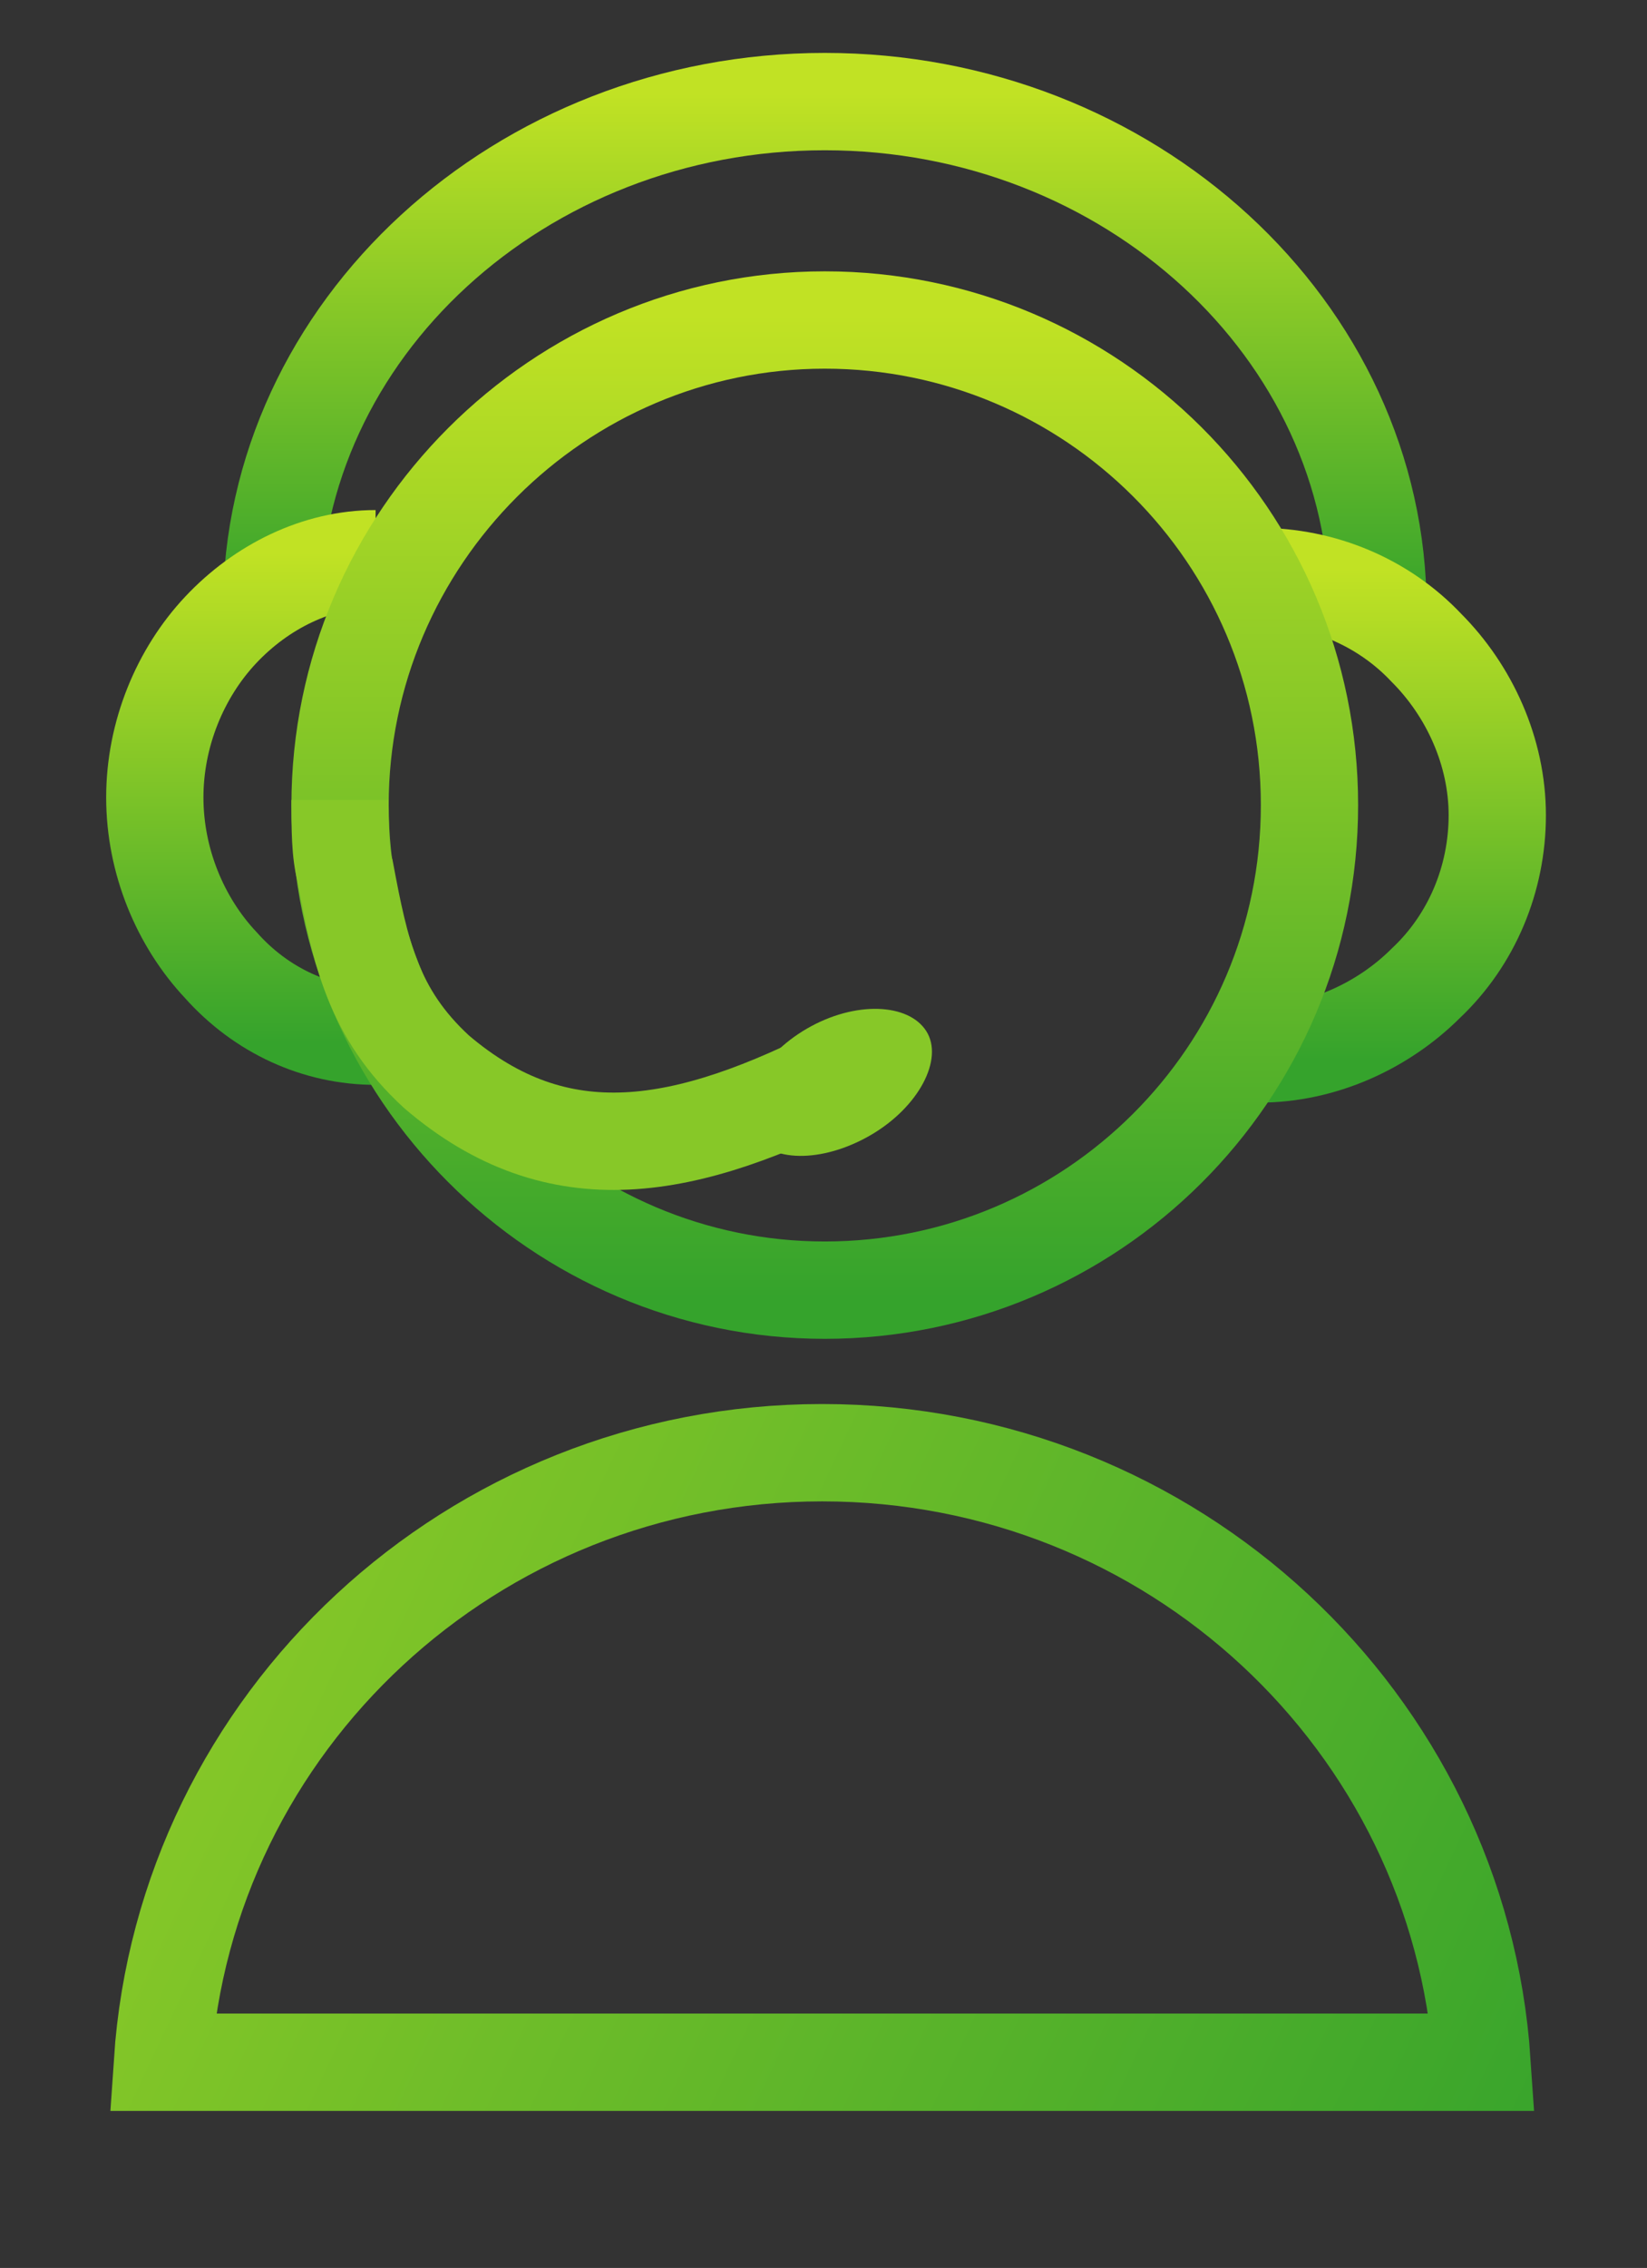 <?xml version="1.0" encoding="utf-8"?>
<!-- Generator: Adobe Illustrator 23.0.6, SVG Export Plug-In . SVG Version: 6.00 Build 0)  -->
<svg version="1.1" id="Layer_1" xmlns="http://www.w3.org/2000/svg" xmlns:xlink="http://www.w3.org/1999/xlink" x="0px" y="0px"
	 width="64.9px" height="89.3px" viewBox="0 0 64.9 89.3" style="enable-background:new 0 0 64.9 89.3;" xml:space="preserve">
<rect x="0" y="0" width="64.9" height="89.3" fill="#333333" stroke="none"/>
<style type="text/css">
	.st0{fill:none;stroke:url(#SVGID_1_);stroke-width:5;}
	.st1{fill:none;stroke:url(#SVGID_2_);stroke-width:5;}
	.st2{fill:#FFFFFF;stroke:url(#SVGID_3_);stroke-width:5;}
	.st3{fill:url(#SVGID_4_);}
	.st4{fill:url(#SVGID_5_);}
	.st5{clip-path:url(#SVGID_7_);}
	.st6{fill:url(#SVGID_8_);}
	.st7{fill:url(#SVGID_9_);}
	.st8{fill:url(#SVGID_10_);}
	.st9{fill:url(#SVGID_11_);}
	.st10{fill:none;stroke:url(#SVGID_12_);stroke-width:3.833;stroke-miterlimit:10;}
	.st11{fill:none;stroke:url(#SVGID_13_);stroke-width:3.833;stroke-miterlimit:10;}
	.st12{fill:none;stroke:url(#SVGID_14_);stroke-width:3.833;stroke-miterlimit:10;}
	.st13{fill:#87C828;}
	.st14{fill:none;stroke:url(#SVGID_15_);stroke-width:3.833;}
	.st15{fill:none;stroke:url(#SVGID_16_);stroke-width:3.833;stroke-miterlimit:10;}
	.st16{fill:none;stroke:#87C828;stroke-width:3.833;stroke-miterlimit:10;}
</style>
<linearGradient id="SVGID_1_" gradientUnits="userSpaceOnUse" x1="480.354" y1="-267.017" x2="362.591" y2="-319.979" gradientTransform="matrix(1 0 0 1 -41.5 -163)">
	<stop  offset="0" style="stop-color:#35A32C"/>
	<stop  offset="1" style="stop-color:#C1E224"/>
</linearGradient>
<path class="st0" d="M367.6-437.5c1.2-18,15.7-32,33.3-32c17.5,0,32,14.1,33.3,32H434h-0.1h-0.1h-0.1h-0.1h-0.1h-0.1h-0.1h-0.1h-0.1
	H433h-0.1h-0.1h-0.1h-0.1h-0.1h-0.1H432h-0.1h-0.1h-0.1h-0.1h-0.1h-0.1h-0.1h-0.1H431h-0.1h-0.1h-0.1h-0.1h-0.1h-0.1h-0.1h-0.1H430
	h-0.1h-0.1h-0.1h-0.1h-0.1h-0.1h-0.1h-0.1h-0.1H429h-0.1h-0.1h-0.1h-0.1h-0.1h-0.1h-0.1h-0.1h-0.1H428h0h-0.1h-0.1h-0.1h-0.1h-0.1
	h-0.1h-0.1h-0.1h-0.1H427h0h-0.1h-0.1h-0.1h-0.1h-0.1h-0.1h-0.1h-0.1h-0.1H426h-0.1h0.1h-0.1h-0.1h-0.1h-0.1h-0.1h-0.1h-0.1h-0.1
	h-0.1H425h-0.1h-0.1h0.2h-0.1h-0.1h-0.1h-0.1h-0.1h-0.1h-0.1h-0.1h-0.1H424h-0.1h-0.1h0.2l0,0h-0.1h-0.1h-0.1h-0.1h-0.1h-0.1h-0.1
	h-0.1h-0.1H423h-0.1h-0.1h-0.1h0.3l0,0h-0.1h-0.1h-0.1h-0.1h-0.1h-0.1h-0.1h-0.1h-0.1H422h-0.1h-0.1h-0.1h-0.1h-0.1h0.5h-0.1h-0.1
	h-0.1h-0.1h-0.1h-0.1h-0.1h-0.1h-0.1H421h-0.1h-0.1h-0.1h-0.1h-0.1h-0.1h0.6l0,0h-0.1h-0.1h-0.1h-0.1h-0.1h-0.1h-0.1h-0.1h-0.1H420
	h-0.1h-0.1h-0.1l0,0l0,0l0,0l0,0l0,0l0,0l0,0l0,0l0,0l0,0l0,0l0,0l0,0l0,0l0,0l0,0l0,0l0,0l0,0l0,0l0,0l0,0l0,0l0,0l0,0l0,0l0,0l0,0
	l0,0l0,0l0,0l0,0l0,0l0,0l0,0l0,0l0,0l0,0l0,0l0,0l0,0l0,0l0,0l0,0l0,0l0,0l0,0l0,0l0,0l0,0l0,0l0,0l0,0l0,0l0,0l0,0l0,0l0,0l0,0
	l0,0l0,0l0,0l0,0l0,0l0,0l0,0l0,0l0,0l0,0l0,0l0,0l0,0l0,0l0,0l0,0l0,0l0,0l0,0l0,0l0,0l0,0l0,0l0,0l0,0l0,0l0,0l0,0l0,0l0,0l0,0
	l0,0l0,0l0,0l0,0l0,0l0,0l0,0l0,0l0,0l0,0l0,0l0,0l0,0l0,0l0,0l0,0l0,0l0,0l0,0l0,0l0,0l0,0l0,0l0,0l0,0l0,0l0,0l0,0l0,0l0,0l0,0
	l0,0l0,0l0,0l0,0l0,0l0,0l0,0l0,0l0,0l0,0l0,0l0,0l0,0l0,0l0,0l0,0l0,0l0,0l0,0l0,0l0,0l0,0l0,0l0,0l0,0l0,0l0,0l0,0l0,0l0,0l0,0
	l0,0l0,0l0,0l0,0l0,0l0,0l0,0l0,0l0,0l0,0l0,0l0,0l0,0l0,0l0,0l0,0l0,0l0,0l0,0h-0.1h-0.1h-0.1h-0.1h-0.1h-0.1H419h-0.1h-0.1h-0.1
	h-0.1h-0.1h-0.1h-0.1H412h-0.1h-0.1h-0.1h-0.1h-0.1h-0.1h-0.1h-0.1h-0.1H411h-0.1h-0.1h-0.1h-0.1h-0.1h-0.1h0.6l0,0h-0.1h-0.1h-0.1
	h-0.1h-0.1h-0.1h-0.1h-0.1h-0.1H410h-0.1h-0.1h-0.1h-0.1h-0.1h0.5h-0.1h-0.1h-0.1h-0.1h-0.1h-0.1h-0.1h-0.1h-0.1H409h-0.1h-0.1h-0.1
	h0.3l0,0h-0.1h-0.1h-0.1h-0.1h-0.1h-0.1h-0.1h-0.1h-0.1H408h-0.1h-0.1h0.2l0,0h-0.1h-0.1h-0.1h-0.1h-0.1h-0.1h-0.1h-0.1h-0.1H407
	h-0.1h0.1h-0.1h-0.1h-0.1h-0.1h-0.1h-0.1h-0.1h-0.1h-0.1H406h-0.1h0.1h-0.1h-0.1h-0.1h-0.1h-0.1h-0.1h-0.1h-0.1h-0.1H405h0h-0.1
	h-0.1h-0.1h-0.1h-0.1h-0.1h-0.1h-0.1h-0.1H404h-0.1h-0.1h-0.1h-0.1h-0.1h-0.1h-0.1h-0.1h-0.1H403h-0.1h-0.1h-0.1h-0.1h-0.1h-0.1
	h-0.1h-0.1h-0.1H402h-0.1h-0.1h-0.1h-0.1h-0.1h-0.1h-0.1h-0.1H401h-0.1h-0.1h-0.1h-0.1h-0.1h-0.1h-0.1H400h-0.1h-0.1h-0.1h-0.1h-0.1
	h-0.1h-0.1h-0.1h-0.1H399h-0.1h-0.1h-0.1h-0.1h-0.1h-0.1h-0.1h-0.1h-0.1H398h-0.1h-0.1h-0.1h-0.1h-0.1h-0.1h-0.1h-0.1h-0.1H397h-0.1
	h-0.1h-0.1h-0.1h-0.1h-0.1h-0.1h-0.1h-0.1H396h-0.1h0.1h-0.1h-0.1h-0.1h-0.1h-0.1h-0.1h-0.1h-0.1h-0.1H395h-0.1h-0.1h0.2h-0.1h-0.1
	h-0.1h-0.1h-0.1h-0.1h-0.1h-0.1h-0.1H394h-0.1h-0.1h0.2l0,0h-0.1h-0.1h-0.1h-0.1h-0.1h-0.1h-0.1h-0.1h-0.1H393h-0.1h-0.1h-0.1h-0.1
	h0.4l0,0h-0.1h-0.1h-0.1h-0.1h-0.1h-0.1h-0.1h-0.1h-0.1H392h-0.1h-0.1h-0.1h-0.1h-0.1h0.5l0,0h-0.1h-0.1h-0.1h-0.1h-0.1h-0.1h-0.1
	l0,0l0,0l0,0l0,0l0,0l0,0l0,0l0,0l0,0l0,0l0,0l0,0l0,0l0,0l0,0l0,0l0,0l0,0l0,0l0,0l0,0l0,0l0,0l0,0l0,0l0,0l0,0l0,0l0,0l0,0l0,0
	l0,0l0,0l0,0l0,0l0,0l0,0l0,0l0,0l0,0l0,0l0,0l0,0l0,0l0,0l0,0l0,0l0,0l0,0l0,0l0,0l0,0l0,0l0,0l0,0l0,0l0,0l0,0l0,0l0,0l0,0l0,0
	l0,0l0,0l0,0l0,0l0,0l0,0l0,0l0,0l0,0l0,0l0,0l0,0l0,0l0,0l0,0l0,0l0,0l0,0l0,0l0,0l0,0l0,0l0,0l0,0l0,0l0,0l0,0l0,0l0,0l0,0l0,0
	l0,0l0,0l0,0l0,0l0,0l0,0l0,0l0,0l0,0l0,0l0,0l0,0l0,0l0,0l0,0l0,0l0,0l0,0l0,0l0,0l0,0l0,0l0,0l0,0l0,0l0,0l0,0l0,0l0,0l0,0l0,0
	l0,0l0,0l0,0l0,0l0,0l0,0l0,0l0,0l0,0l0,0l0,0l0,0l0,0l0,0l0,0l0,0l0,0l0,0l0,0l0,0l0,0l0,0l0,0l0,0l0,0l0,0l0,0l0,0l0,0l0,0l0,0
	l0,0l0,0l0,0l0,0l0,0l0,0l0,0l0,0l0,0l0,0l0,0l0,0l0,0l0,0l0,0l0,0l0,0l0,0l0,0l0,0l0,0l0,0l0,0l0,0l0,0l0,0l0,0l0,0l0,0l0,0l0,0
	l0,0l0,0l0,0l0,0l0,0l0,0l0,0l0,0l0,0l0,0l0,0l0,0l0,0l0,0l0,0l0,0l0,0l0,0l0,0l0,0l0,0l0,0l0,0l0,0l0,0l0,0h-0.1l0,0l0,0h-0.1H391
	h-0.1h-0.1h-0.1h-0.1h-0.1h-0.1h-0.1h-0.1H383l0,0h-0.1h-0.1h-0.1h-0.1h-0.1h-0.1h-0.1h-0.1h-0.1H382h-0.1h-0.1h-0.1h-0.1h-0.1h0.5
	l0,0h-0.1h-0.1h-0.1h-0.1h-0.1h-0.1h-0.1h-0.1h-0.1H381h-0.1h-0.1h-0.1h0.3l0,0h-0.1h-0.1h-0.1h-0.1h-0.1h-0.1h-0.1h-0.1h-0.1H380
	h-0.1h-0.1h0.2h-0.1h-0.1h-0.1h-0.1h-0.1h-0.1h-0.1h-0.1h-0.1H379h-0.1h0.1h-0.1h-0.1h-0.1h-0.1h-0.1h-0.1h-0.1h-0.1h-0.1H378h-0.1
	h0.1h-0.1h-0.1h-0.1h-0.1h-0.1h-0.1h-0.1h-0.1h-0.1H377h-0.1h-0.1h-0.1h-0.1h-0.1h-0.1h-0.1h-0.1h-0.1H376h-0.1h-0.1h-0.1h-0.1h-0.1
	h-0.1h-0.1h-0.1H375h-0.1h-0.1h-0.1h-0.1h-0.1h-0.1h-0.1h-0.1H374h-0.1h-0.1h-0.1h-0.1h-0.1h-0.1h-0.1H373h-0.1h-0.1h-0.1h-0.1h-0.1
	h-0.1h-0.1H372h-0.1h-0.1h-0.1h-0.1h-0.1h-0.1H371h-0.1h-0.1h-0.1h-0.1h-0.1h-0.1h-0.1h-0.1h-0.1H370h-0.1h-0.1h-0.1H369h-0.2h-0.2
	h-0.2h-0.2H368h-0.2h0.2h-0.2H367.6L367.6-437.5z"/>
<linearGradient id="SVGID_2_" gradientUnits="userSpaceOnUse" x1="491.805" y1="-305.523" x2="360.609" y2="-400.752" gradientTransform="matrix(1 0 0 1 -41.5 -163)">
	<stop  offset="0" style="stop-color:#35A32C"/>
	<stop  offset="1" style="stop-color:#C1E224"/>
</linearGradient>
<path class="st1" d="M424.3-504.4c0,13.4-10.5,24.1-23.4,24.1s-23.4-10.7-23.4-24.1s10.5-24.1,23.4-24.1
	C413.7-528.5,424.3-517.8,424.3-504.4z"/>
<linearGradient id="SVGID_3_" gradientUnits="userSpaceOnUse" x1="550.654" y1="-246.638" x2="388.086" y2="-364.64" gradientTransform="matrix(1 0 0 1 -41.5 -163)">
	<stop  offset="0" style="stop-color:#35A32C"/>
	<stop  offset="1" style="stop-color:#C1E224"/>
</linearGradient>
<path class="st2" d="M477.5-454.1c0,16.9-13.3,30.5-29.6,30.5c-16.3,0-29.6-13.6-29.6-30.5s13.3-30.5,29.6-30.5
	S477.5-471,477.5-454.1z"/>
<linearGradient id="SVGID_4_" gradientUnits="userSpaceOnUse" x1="489.2" y1="-305.545" x2="489.2" y2="-285.886" gradientTransform="matrix(1 0 0 1 -41.5 -163)">
	<stop  offset="0" style="stop-color:#C1E224"/>
	<stop  offset="1" style="stop-color:#35A32C"/>
</linearGradient>
<path class="st3" d="M445.5-458.7v-7.4c0-1.3,0.5-2.4,2.1-2.4s2.3,1,2.3,2.4c0,5,0,9.9,0,14.9c0,1.4-0.6,2.5-2.3,2.4
	c-1.7-0.1-2.1-1.1-2.1-2.4V-458.7z"/>
<linearGradient id="SVGID_5_" gradientUnits="userSpaceOnUse" x1="489.174" y1="-283.576" x2="489.174" y2="-276.638" gradientTransform="matrix(1 0 0 1 -41.5 -163)">
	<stop  offset="0" style="stop-color:#C1E224"/>
	<stop  offset="1" style="stop-color:#35A32C"/>
</linearGradient>
<path class="st4" d="M445.5-443.1c-0.1-1.5-0.3-3.1,2.1-3.4c1.6-0.2,2.3,1,2.3,3.5c0,0.6,0,1.1,0,1.7c0,0.5-0.3,0.9-0.7,1.3
	c-0.4,0.3-0.9,0.5-1.5,0.5s-1.1-0.2-1.5-0.5s-0.6-0.8-0.7-1.3C445.5-442,445.5-442.6,445.5-443.1z"/>
<g>
	<g>
		<defs>
			<rect id="SVGID_6_" x="-419" y="-544.1" width="106" height="117"/>
		</defs>
		<clipPath id="SVGID_7_">
			<use xlink:href="#SVGID_6_"  style="overflow:visible;"/>
		</clipPath>
		<g class="st5">
			
				<linearGradient id="SVGID_8_" gradientUnits="userSpaceOnUse" x1="-394.017" y1="-398.129" x2="-291.634" y2="-257.906" gradientTransform="matrix(1 0 0 1 -41.5 -163)">
				<stop  offset="0" style="stop-color:#C1E224"/>
				<stop  offset="1" style="stop-color:#35A32C"/>
			</linearGradient>
			<path class="st6" d="M-339.6-493.5c9.4,2.3,16.7,7.4,21.7,15.6c12.4,20.2-0.4,47.3-23.7,50.4c-13.7,1.8-24.4-3.2-32.5-14.3
				c-0.3-0.5-0.7-0.9-1.3-1.2c-0.5-0.3-1.1-0.4-1.7-0.4c-9.2,0.1-18.5-0.2-27.7,0.1c-8.2,0.3-14.4-5.6-14.3-14.4c0.1-24,0-48,0.1-72
				c0-9.2,5.3-14.4,14.5-14.4c12,0,24.1,0,36.2,0c0.8,0,1.6,0.1,2.4,0.4s1.4,0.8,2,1.4c7.6,8.1,15.3,16.1,22.8,24.2
				c0.9,1.1,1.4,2.4,1.5,3.8C-339.5-507.4-339.6-500.6-339.6-493.5z M-344.6-513.1c-4.6,0-8.9,0.1-13.3,0c-5.7-0.1-10-3.4-11-8.6
				c-0.2-1.7-0.3-3.3-0.2-5c0-4.1,0-8.2,0-12.4h-2.5c-10.9,0-21.8,0.2-32.7-0.1c-7.1-0.2-9.8,4.7-9.7,9.9c0.1,23.8,0,47.5,0.1,71.3
				c0,6.6,3.2,9.8,9.7,9.9c8.2,0,16.4,0,24.6,0c0.7,0,1.3-0.1,2.3-0.1c-2.3-6.5-2.8-13.4-1.5-20.2h-19.3c-1.7,0-3.4-0.4-3.4-2.4
				c0-2.1,1.6-2.4,3.4-2.4c6.4,0,12.7,0,19.1,0c0.7,0,1.8-0.1,2-0.5c1.4-2.2,2.6-4.6,3.9-7.1h-21.4c-1.6,0-3.3,0.3-4.8-0.1
				c-0.5-0.2-1-0.5-1.4-0.9s-0.7-0.9-0.8-1.4c-0.1-0.6,1.1-1.7,2-2.2c0.5-0.4,1.5-0.2,2.2-0.2c8.9,0,17.9,0,26.8-0.1
				c1.2-0.1,2.4-0.5,3.5-1.2c3.4-1.8,6.6-4.1,10.2-5.3c3.9-1.3,8.1-1.7,12.3-2.5L-344.6-513.1z M-346.5-432c7.5,0,14.8-2.9,20.2-8.3
				c5.4-5.3,8.4-12.6,8.5-20.2c0.3-15.5-12.7-28.7-28.3-28.8c-3.7,0-7.4,0.7-10.9,2.1s-6.6,3.5-9.3,6.1c-5.4,5.3-8.4,12.6-8.5,20.2
				s2.9,14.9,8.2,20.3C-361.3-435.1-354.1-432.1-346.5-432L-346.5-432z M-364.2-535.4c0,4.6-0.1,8.4,0,12.3c0.1,1.2,0.5,2.4,1.4,3.3
				c0.8,0.9,2,1.5,3.2,1.6c3.7,0.2,7.5,0.1,11.7,0.1L-364.2-535.4z"/>
			
				<linearGradient id="SVGID_9_" gradientUnits="userSpaceOnUse" x1="-345.55" y1="-334.967" x2="-345.55" y2="-330.099" gradientTransform="matrix(1 0 0 1 -41.5 -163)">
				<stop  offset="0" style="stop-color:#C1E224"/>
				<stop  offset="1" style="stop-color:#35A32C"/>
			</linearGradient>
			<path class="st7" d="M-387.1-498c3.9,0,7.7,0,11.6,0c1.7,0,3.1,0.5,3.1,2.5c0,1.9-1.4,2.4-3,2.4c-7.8,0-15.6,0-23.4,0
				c-1.6,0-2.9-0.7-2.9-2.5s1.3-2.4,3-2.4C-394.8-497.9-391-498-387.1-498z"/>
			
				<linearGradient id="SVGID_10_" gradientUnits="userSpaceOnUse" x1="-304.9" y1="-314.826" x2="-304.9" y2="-291.92" gradientTransform="matrix(1 0 0 1 -41.5 -163)">
				<stop  offset="0" style="stop-color:#C1E224"/>
				<stop  offset="1" style="stop-color:#35A32C"/>
			</linearGradient>
			<path class="st8" d="M-348.8-466.4v-8.7c0-1.6,0.5-2.8,2.3-2.8s2.5,1.1,2.5,2.8c0,5.8,0,11.6,0,17.3c0,1.7-0.6,2.9-2.5,2.8
				s-2.3-1.3-2.3-2.8V-466.4z"/>
			
				<linearGradient id="SVGID_11_" gradientUnits="userSpaceOnUse" x1="-304.825" y1="-289.608" x2="-304.825" y2="-281.08" gradientTransform="matrix(1 0 0 1 -41.5 -163)">
				<stop  offset="0" style="stop-color:#C1E224"/>
				<stop  offset="1" style="stop-color:#35A32C"/>
			</linearGradient>
			<path class="st9" d="M-348.7-448.4c-0.1-1.8-0.3-3.9,2.3-4.2c1.7-0.2,2.5,1.2,2.5,4.3c0,0.7,0,1.4,0,2.1c0,0.6-0.3,1.2-0.8,1.6
				c-0.4,0.4-1,0.6-1.6,0.6s-1.2-0.2-1.6-0.7c-0.4-0.4-0.7-1-0.7-1.6C-348.8-447-348.7-447.7-348.7-448.4z"/>
		</g>
	</g>
</g>
<linearGradient id="SVGID_12_" gradientUnits="userSpaceOnUse" x1="74" y1="166.687" x2="74" y2="187.051" gradientTransform="matrix(1 0 0 1 -41.5 -163)">
	<stop  offset="0" style="stop-color:#C1E224"/>
	<stop  offset="1" style="stop-color:#35A32C"/>
</linearGradient>
<path class="st10" d="M10.7,24c0-11,9.8-20,21.8-20s21.8,9,21.8,20"/>
<linearGradient id="SVGID_13_" gradientUnits="userSpaceOnUse" x1="50.956" y1="184.757" x2="50.956" y2="204.049" gradientTransform="matrix(1 0 0 1 -41.5 -163)">
	<stop  offset="0" style="stop-color:#C1E224"/>
	<stop  offset="1" style="stop-color:#35A32C"/>
</linearGradient>
<path class="st11" d="M14.8,40.8c-2.3,0-4.5-1-6.1-2.8c-1.6-1.7-2.6-4.1-2.6-6.6s1-4.9,2.6-6.6c1.6-1.7,3.8-2.8,6.1-2.8"/>
<linearGradient id="SVGID_14_" gradientUnits="userSpaceOnUse" x1="96.708" y1="185.426" x2="96.708" y2="204.717" gradientTransform="matrix(1 0 0 1 -41.5 -163)">
	<stop  offset="0" style="stop-color:#C1E224"/>
	<stop  offset="1" style="stop-color:#35A32C"/>
</linearGradient>
<path class="st12" d="M49.6,22.7c2.5,0,4.9,1,6.6,2.8c1.7,1.7,2.8,4.1,2.8,6.6s-1,4.9-2.8,6.6c-1.7,1.7-4.1,2.8-6.6,2.8"/>
<path class="st13" d="M34.3,44.7c1.9-1.1,2.9-3,2.2-4.1c-0.7-1.1-2.8-1.2-4.7-0.1s-2.9,3-2.2,4.1C30.3,45.8,32.4,45.8,34.3,44.7z"/>
<linearGradient id="SVGID_15_" gradientUnits="userSpaceOnUse" x1="103.117" y1="251.026" x2="12.397" y2="208.403" gradientTransform="matrix(1 0 0 1 -41.5 -163)">
	<stop  offset="0" style="stop-color:#35A32C"/>
	<stop  offset="1" style="stop-color:#C1E224"/>
</linearGradient>
<path class="st14" d="M6.4,81.2c0.9-13.4,12.2-24,26-24s25.1,10.6,26,24l0,0h-0.1h-0.1h-0.1H58h-0.1h0h-0.1h-0.1h-0.1h-0.1h-0.1
	h-0.1h-0.1h-0.1H57h-0.1h-0.1h-0.1h-0.1h-0.1h-0.1h-0.1h-0.1h-0.1h-0.1H56h0h-0.1h-0.1h-0.1h-0.1h-0.1h-0.1h-0.1h-0.1h-0.1H55h-0.1
	H55h-0.1h-0.1h-0.1h-0.1h-0.1h-0.1h-0.1h-0.1h-0.1h-0.1H54h0.1H54h-0.1h-0.1h-0.1h-0.1h-0.1h-0.1h-0.1h-0.1h-0.1H53h-0.1h0.2l0,0H53
	h-0.1h-0.1h-0.1h-0.1h-0.1h-0.1h-0.1h-0.1h-0.1H52H52h-0.1h0.3H52H52h-0.1h-0.1h-0.1h-0.1h-0.1h-0.1h-0.1h-0.1h-0.1H51h-0.1h-0.1
	h0.4l0,0h-0.1H51h-0.1h-0.1h-0.1h-0.1h-0.1h-0.1h-0.1h-0.1h-0.1H50h-0.1h-0.1h-0.1h0.5l0,0h-0.1H50h-0.1h-0.1h-0.1h-0.1h-0.1h-0.1
	h-0.1h-0.1h-0.1h-0.1H49h-0.1h-0.1h-0.1h-0.1l0,0h0.7l0,0l0,0l0,0l0,0l0,0l0,0l0,0l0,0l0,0l0,0l0,0l0,0l0,0l0,0l0,0l0,0l0,0l0,0l0,0
	l0,0l0,0l0,0l0,0l0,0l0,0l0,0l0,0l0,0l0,0l0,0l0,0l0,0l0,0l0,0l0,0l0,0l0,0l0,0l0,0l0,0l0,0l0,0l0,0l0,0l0,0l0,0l0,0l0,0l0,0l0,0
	l0,0l0,0l0,0l0,0l0,0l0,0l0,0l0,0l0,0l0,0l0,0l0,0l0,0l0,0l0,0l0,0l0,0l0,0l0,0l0,0l0,0l0,0l0,0l0,0l0,0l0,0l0,0l0,0l0,0l0,0l0,0
	l0,0l0,0l0,0l0,0l0,0l0,0l0,0l0,0l0,0l0,0l0,0l0,0l0,0l0,0l0,0l0,0l0,0l0,0l0,0l0,0l0,0l0,0l0,0l0,0l0,0l0,0l0,0l0,0l0,0l0,0l0,0
	l0,0l0,0l0,0l0,0l0,0l0,0l0,0l0,0l0,0l0,0l0,0l0,0l0,0l0,0l0,0l0,0l0,0l0,0l0,0l0,0l0,0l0,0l0,0l0,0l0,0l0,0l0,0l0,0l0,0l0,0l0,0
	l0,0l0,0l0,0l0,0l0,0l0,0l0,0l0,0l0,0l0,0l0,0l0,0l0,0l0,0l0,0l0,0l0,0l0,0l0,0l0,0l0,0l0,0l0,0l0,0l0,0l0,0l0,0l0,0l0,0l0,0l0,0
	l0,0l0,0l0,0l0,0l0,0l0,0l0,0l0,0l0,0l0,0l0,0l0,0l0,0l0,0l0,0l0,0l0,0l0,0l0,0l0,0l0,0l0,0l0,0l0,0l0,0l0,0l0,0l0,0l0,0l0,0l0,0
	l0,0l0,0l0,0l0,0l0,0l0,0l0,0l0,0l0,0l0,0l0,0l0,0l0,0l0,0l0,0l0,0l0,0l0,0l0,0l0,0l0,0l0,0l0,0l0,0l0,0l0,0l0,0l0,0l0,0l0,0l0,0
	l0,0l0,0l0,0l0,0l0,0l0,0l0,0l0,0l0,0l0,0l0,0l0,0l0,0l0,0l0,0h-0.1h-0.1H49h-0.1h-0.1h-9.1l0,0h-0.1h-0.1h-0.1h-0.1h-0.1h-0.1H39
	h-0.1h-0.1h-0.1h-0.1h-0.1h-0.1h-0.1h-0.1h-0.1h0.6l0,0h-0.1h-0.1h-0.1h-0.1h-0.1h-0.1h-0.1H38h-0.1h-0.1h-0.1h-0.1h-0.1h-0.1h-0.1
	h0.5l0,0h-0.1h-0.1h-0.1h-0.1h-0.1h-0.1h-0.1H37h-0.1h-0.1h-0.1h-0.1h-0.1h-0.1h0.4h-0.1h-0.1h-0.1h-0.1h-0.1h-0.1h-0.1H36h-0.1
	h-0.1h-0.1h-0.1h-0.1h0.3h-0.1h-0.1h-0.1h-0.1h-0.1h-0.1h-0.1h-0.1H35h-0.1h-0.1h-0.1h0.2h-0.1h-0.1h-0.1h-0.1h-0.1h-0.1h-0.1h-0.1
	H34h-0.1h-0.1h0.1h-0.1h-0.1h-0.1h-0.1h-0.1h-0.1h-0.1h-0.1h-0.1H33h0h-0.1h-0.1h-0.1h-0.1h-0.1h-0.1h-0.1h-0.1h-0.1H32h0h-0.1h-0.1
	h-0.1h-0.1h-0.1h-0.1h-0.1h-0.1h-0.1h-0.1H31h0.1H31h-0.1h-0.1h-0.1h-0.1h-0.1h-0.1h-0.1h-0.1h-0.1H30h0.1H30h-0.1h-0.1h-0.1h-0.1
	h-0.1h-0.1h-0.1h-0.1h-0.1h-0.1H29h0.2l0,0h-0.1H29h-0.1h-0.1h-0.1h-0.1h-0.1h-0.1h-0.1h-0.1h-0.1H28h-0.1h-0.1h0.4h-0.1H28h-0.1
	h-0.1h-0.1h-0.1h-0.1h-0.1h-0.1h-0.1h-0.1H27h-0.1h-0.1h-0.1h0.5l0,0h-0.1H27h-0.1h-0.1h-0.1h-0.1h-0.1h-0.1h-0.1h-0.1h-0.1h-0.1H26
	l0,0l0,0l0,0l0,0l0,0l0,0l0,0l0,0l0,0l0,0l0,0l0,0l0,0l0,0l0,0l0,0l0,0l0,0l0,0l0,0l0,0l0,0l0,0l0,0l0,0l0,0l0,0l0,0l0,0l0,0l0,0
	l0,0l0,0l0,0l0,0l0,0l0,0l0,0l0,0l0,0l0,0l0,0l0,0l0,0l0,0l0,0l0,0l0,0l0,0l0,0l0,0l0,0l0,0l0,0l0,0l0,0l0,0l0,0l0,0l0,0l0,0l0,0
	l0,0l0,0l0,0l0,0l0,0l0,0l0,0l0,0l0,0l0,0l0,0l0,0l0,0l0,0l0,0l0,0l0,0l0,0l0,0l0,0l0,0l0,0l0,0l0,0l0,0l0,0l0,0l0,0l0,0l0,0l0,0
	l0,0l0,0l0,0l0,0l0,0l0,0l0,0l0,0l0,0l0,0l0,0l0,0l0,0l0,0l0,0l0,0l0,0l0,0l0,0l0,0l0,0l0,0l0,0l0,0l0,0l0,0l0,0l0,0l0,0l0,0l0,0
	l0,0l0,0l0,0l0,0l0,0l0,0l0,0l0,0l0,0l0,0l0,0l0,0l0,0l0,0l0,0l0,0l0,0l0,0l0,0l0,0l0,0l0,0l0,0l0,0l0,0l0,0l0,0l0,0l0,0l0,0l0,0
	l0,0l0,0l0,0l0,0l0,0l0,0l0,0l0,0l0,0l0,0l0,0l0,0l0,0l0,0l0,0l0,0l0,0l0,0l0,0l0,0l0,0l0,0l0,0l0,0l0,0l0,0l0,0l0,0l0,0l0,0l0,0
	l0,0l0,0l0,0l0,0l0,0l0,0l0,0l0,0l0,0l0,0l0,0l0,0l0,0l0,0l0,0l0,0l0,0l0,0l0,0l0,0l0,0l0,0l0,0l0,0l0,0l0,0l0,0l0,0l0,0l0,0l0,0
	l0,0l0,0l0,0l0,0l0,0l0,0l0,0l0,0l0,0l0,0l0,0l0,0l0,0l0,0l0,0l0,0l0,0l0,0l0,0l0,0l0,0l0,0l0,0l0,0l0,0l0,0l0,0l0,0l0,0l0,0l0,0
	l0,0l0,0l0,0l0,0l0,0l0,0l0,0l0,0l0,0l0,0l0,0l0,0l0,0l0,0l0,0l0,0l0,0l0,0l0,0l0,0l0,0l0,0h-0.1h-0.1h-0.1h-0.1h-0.1h-7.9l0,0h-0.1
	h-0.1h-0.1h-0.1h-0.1h-0.1H17h-0.1h-0.1h-0.1h-0.1h-0.1h-0.1h-0.1h-0.1h-0.1h0.6l0,0h-0.1h-0.1h-0.1h-0.1h-0.1h-0.1H16h-0.1h-0.1
	h-0.1h-0.1h-0.1h-0.1h-0.1h0.4h-0.1h-0.1h-0.1h-0.1h-0.1h-0.1h-0.1H15h-0.1h-0.1h-0.1h-0.1h-0.1h0.3h-0.1h-0.1h-0.1h-0.1h-0.1h-0.1
	h-0.1H14h-0.1h-0.1h-0.1h-0.1h0.2h-0.1h-0.1h-0.1h-0.1h-0.1h-0.1h-0.1H13H13h-0.1h-0.1h0.1h-0.1h-0.1h-0.1h-0.1h-0.1h-0.1h-0.1h-0.1
	H12h-0.1h0h-0.1h-0.1h-0.1h-0.1h-0.1h-0.1h-0.1h-0.1H11h-0.1h-0.1h-0.1h-0.1h-0.1h-0.1h-0.1h-0.1h-0.1h-0.1H10H9.9H9.7H9.6H9.5H9.4
	H9.3H9.2H9.1H9H8.8H8.7H8.6H8.5H8.5H8.4H8.2H8.1H8H7.9H7.8H7.6H7.5H7.4H7.3H7.1H7H6.9H6.8H6.6H6.4L6.4,81.2z"/>
<linearGradient id="SVGID_16_" gradientUnits="userSpaceOnUse" x1="74" y1="175.377" x2="74" y2="214.097" gradientTransform="matrix(1 0 0 1 -41.5 -163)">
	<stop  offset="0" style="stop-color:#C1E224"/>
	<stop  offset="1" style="stop-color:#35A32C"/>
</linearGradient>
<path class="st15" d="M32.5,50.8c10.5,0,19.1-8.5,19.1-19.1S43,12.6,32.5,12.6s-19.1,8.6-19.1,19.1S22,50.8,32.5,50.8z"/>
<path class="st16" d="M13.4,31.5c0,1.1,0,2.1,0.2,2.8c0.6,3.2,1.1,5.6,3.6,7.9c4.8,4.1,9.8,3.2,16.2-0.1"/>
</svg>
